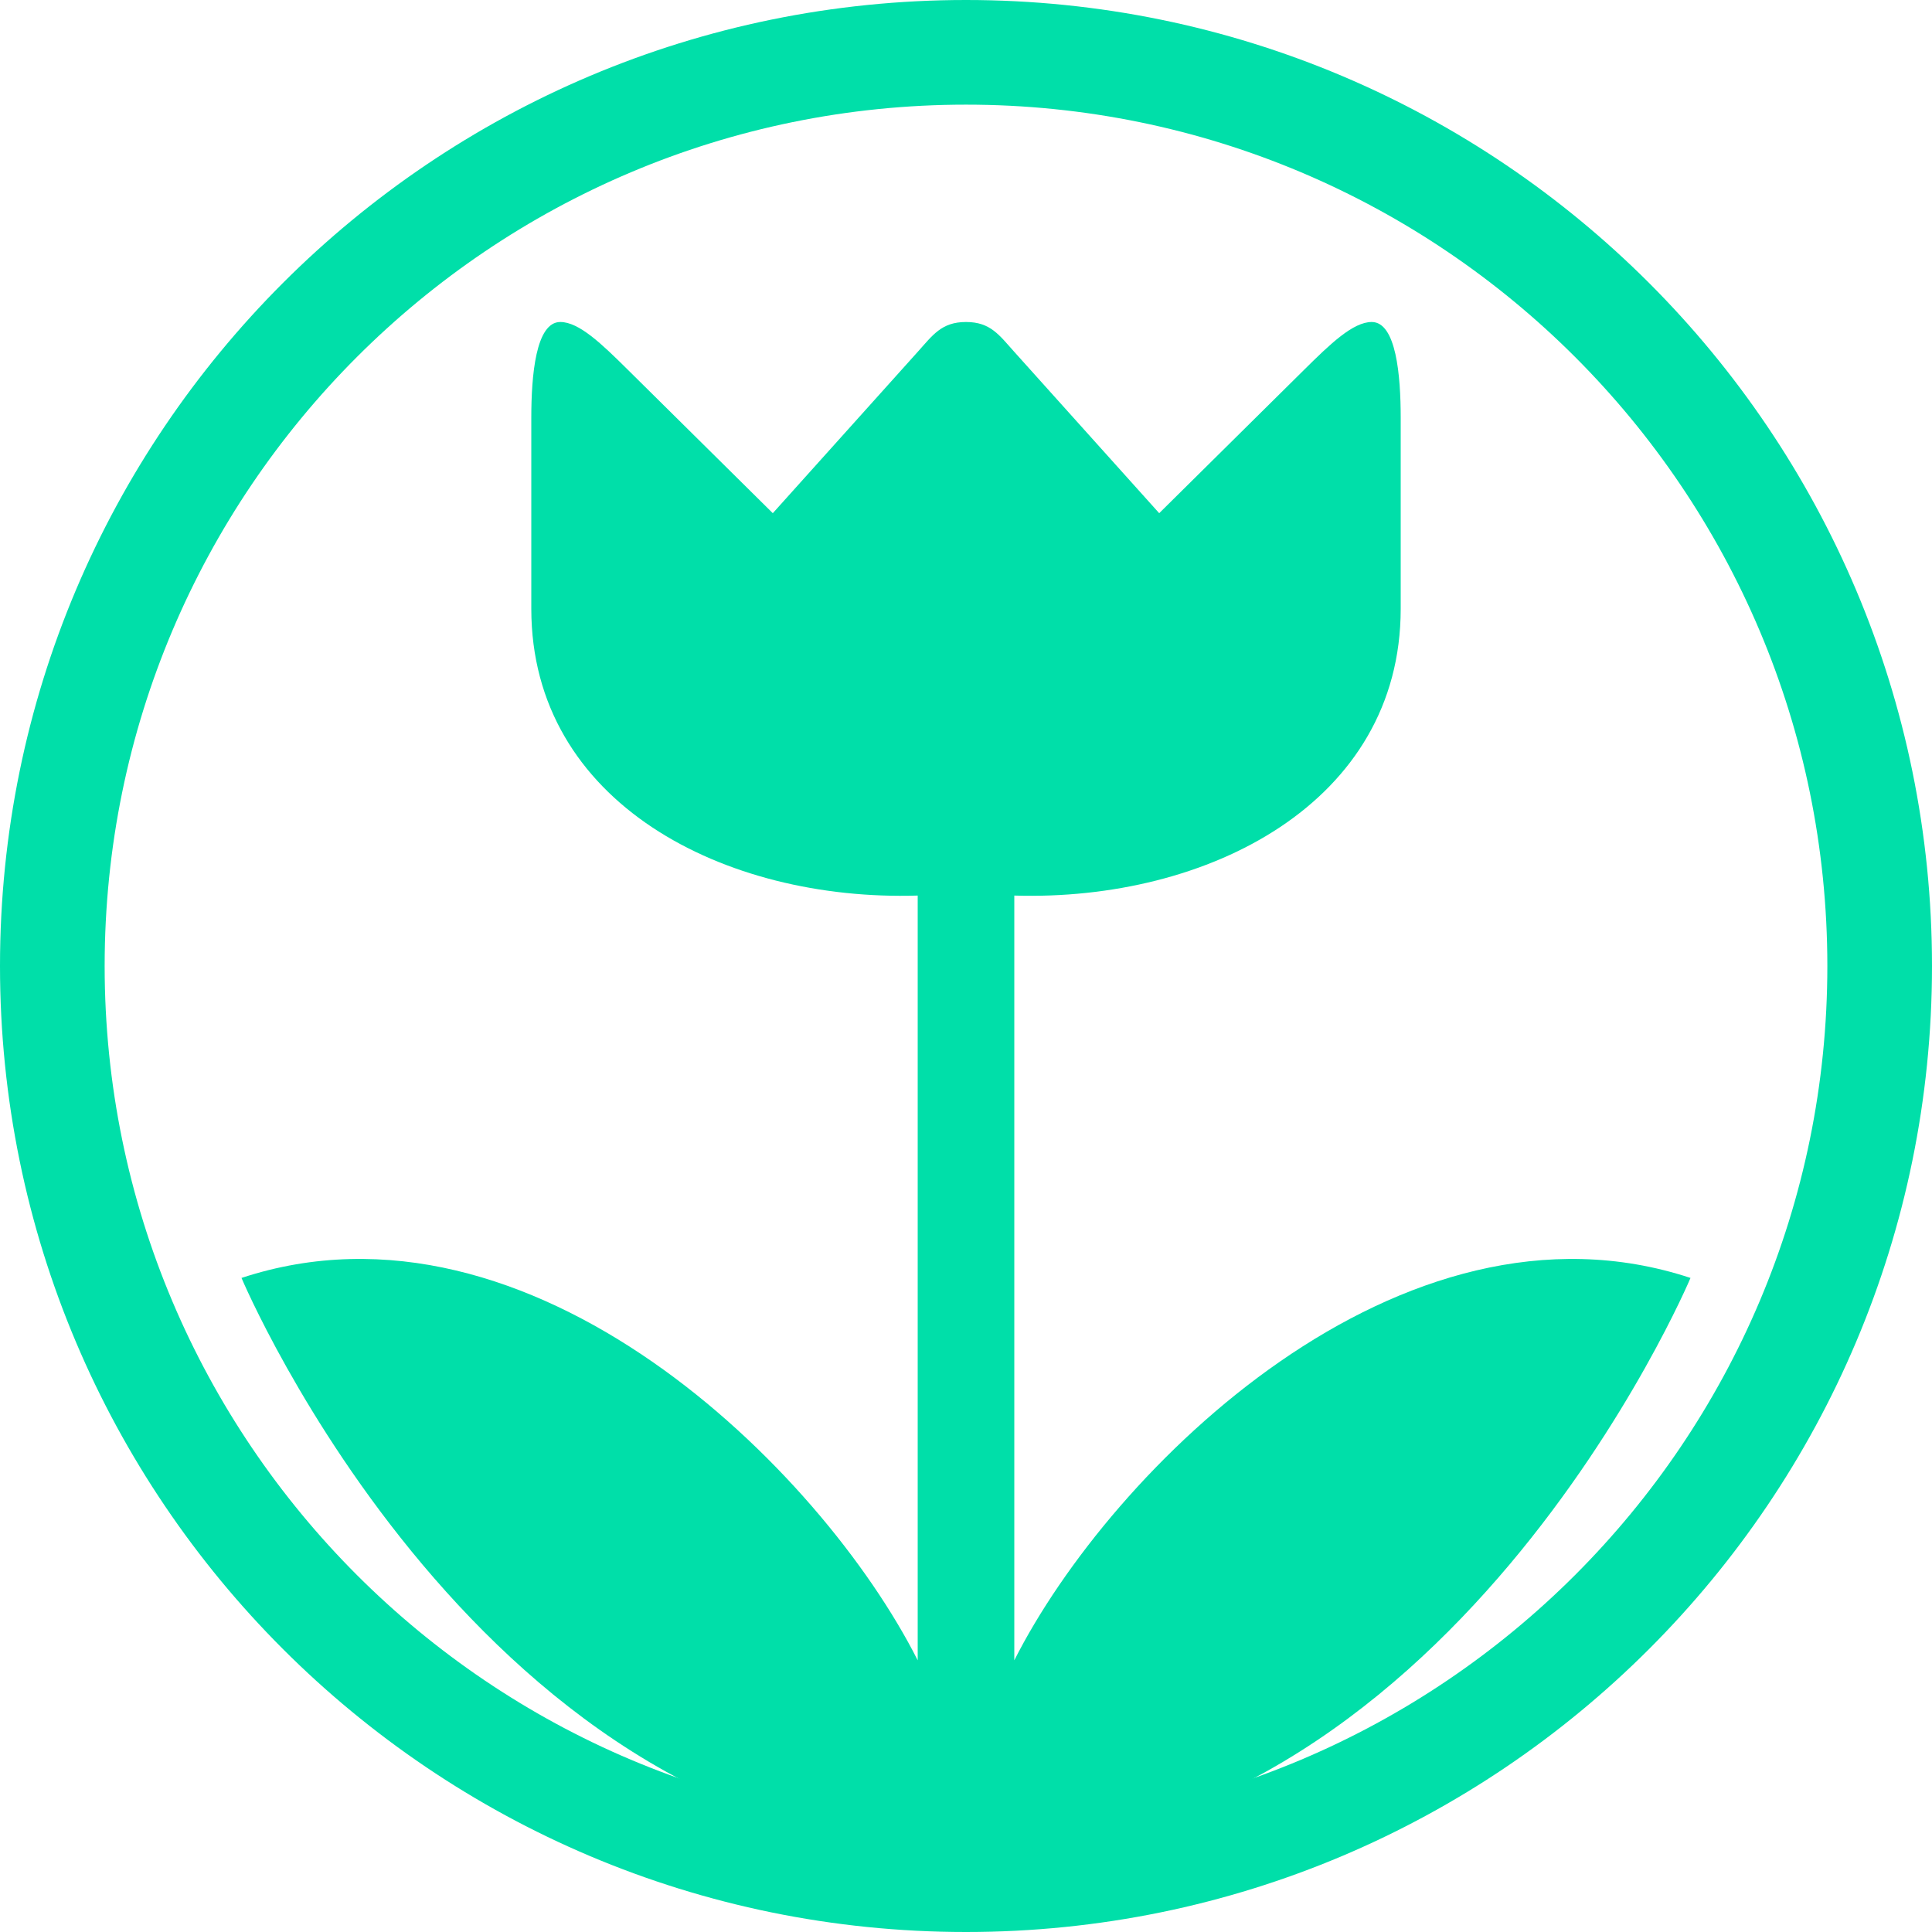 <svg width="24" height="24" viewBox="0 0 24 24" fill="none" xmlns="http://www.w3.org/2000/svg">
<path fill-rule="evenodd" clip-rule="evenodd" d="M12 22.7C17.909 22.7 22.7 17.909 22.7 12C22.7 6.091 17.909 1.3 12 1.3C6.091 1.3 1.3 6.091 1.3 12C1.3 17.909 6.091 22.7 12 22.7ZM12 24C18.627 24 24 18.627 24 12C24 5.373 18.627 0 12 0C5.373 0 0 5.373 0 12C0 18.627 5.373 24 12 24Z" fill="#00DFA9"/>
<path d="M6.96 4C6.656 4 6.6 4.664 6.6 5.188V7.562C6.6 9.975 9 11.199 11.4 11.125V20.625C10.2 18.25 6.6 14.687 3 15.875C3 15.875 6 23 12 23C18 23 21 15.875 21 15.875C17.4 14.687 13.8 18.25 12.6 20.625V11.125C15 11.198 17.4 9.975 17.4 7.562V5.188C17.4 4.664 17.344 4 17.04 4C16.809 4 16.529 4.268 16.2 4.594L14.4 6.375L12.6 4.371C12.412 4.162 12.304 4 12 4C11.696 4 11.588 4.162 11.4 4.371L9.6 6.375L7.8 4.594C7.471 4.268 7.192 4 6.96 4Z" fill="#00DFA9"/>
</svg>
